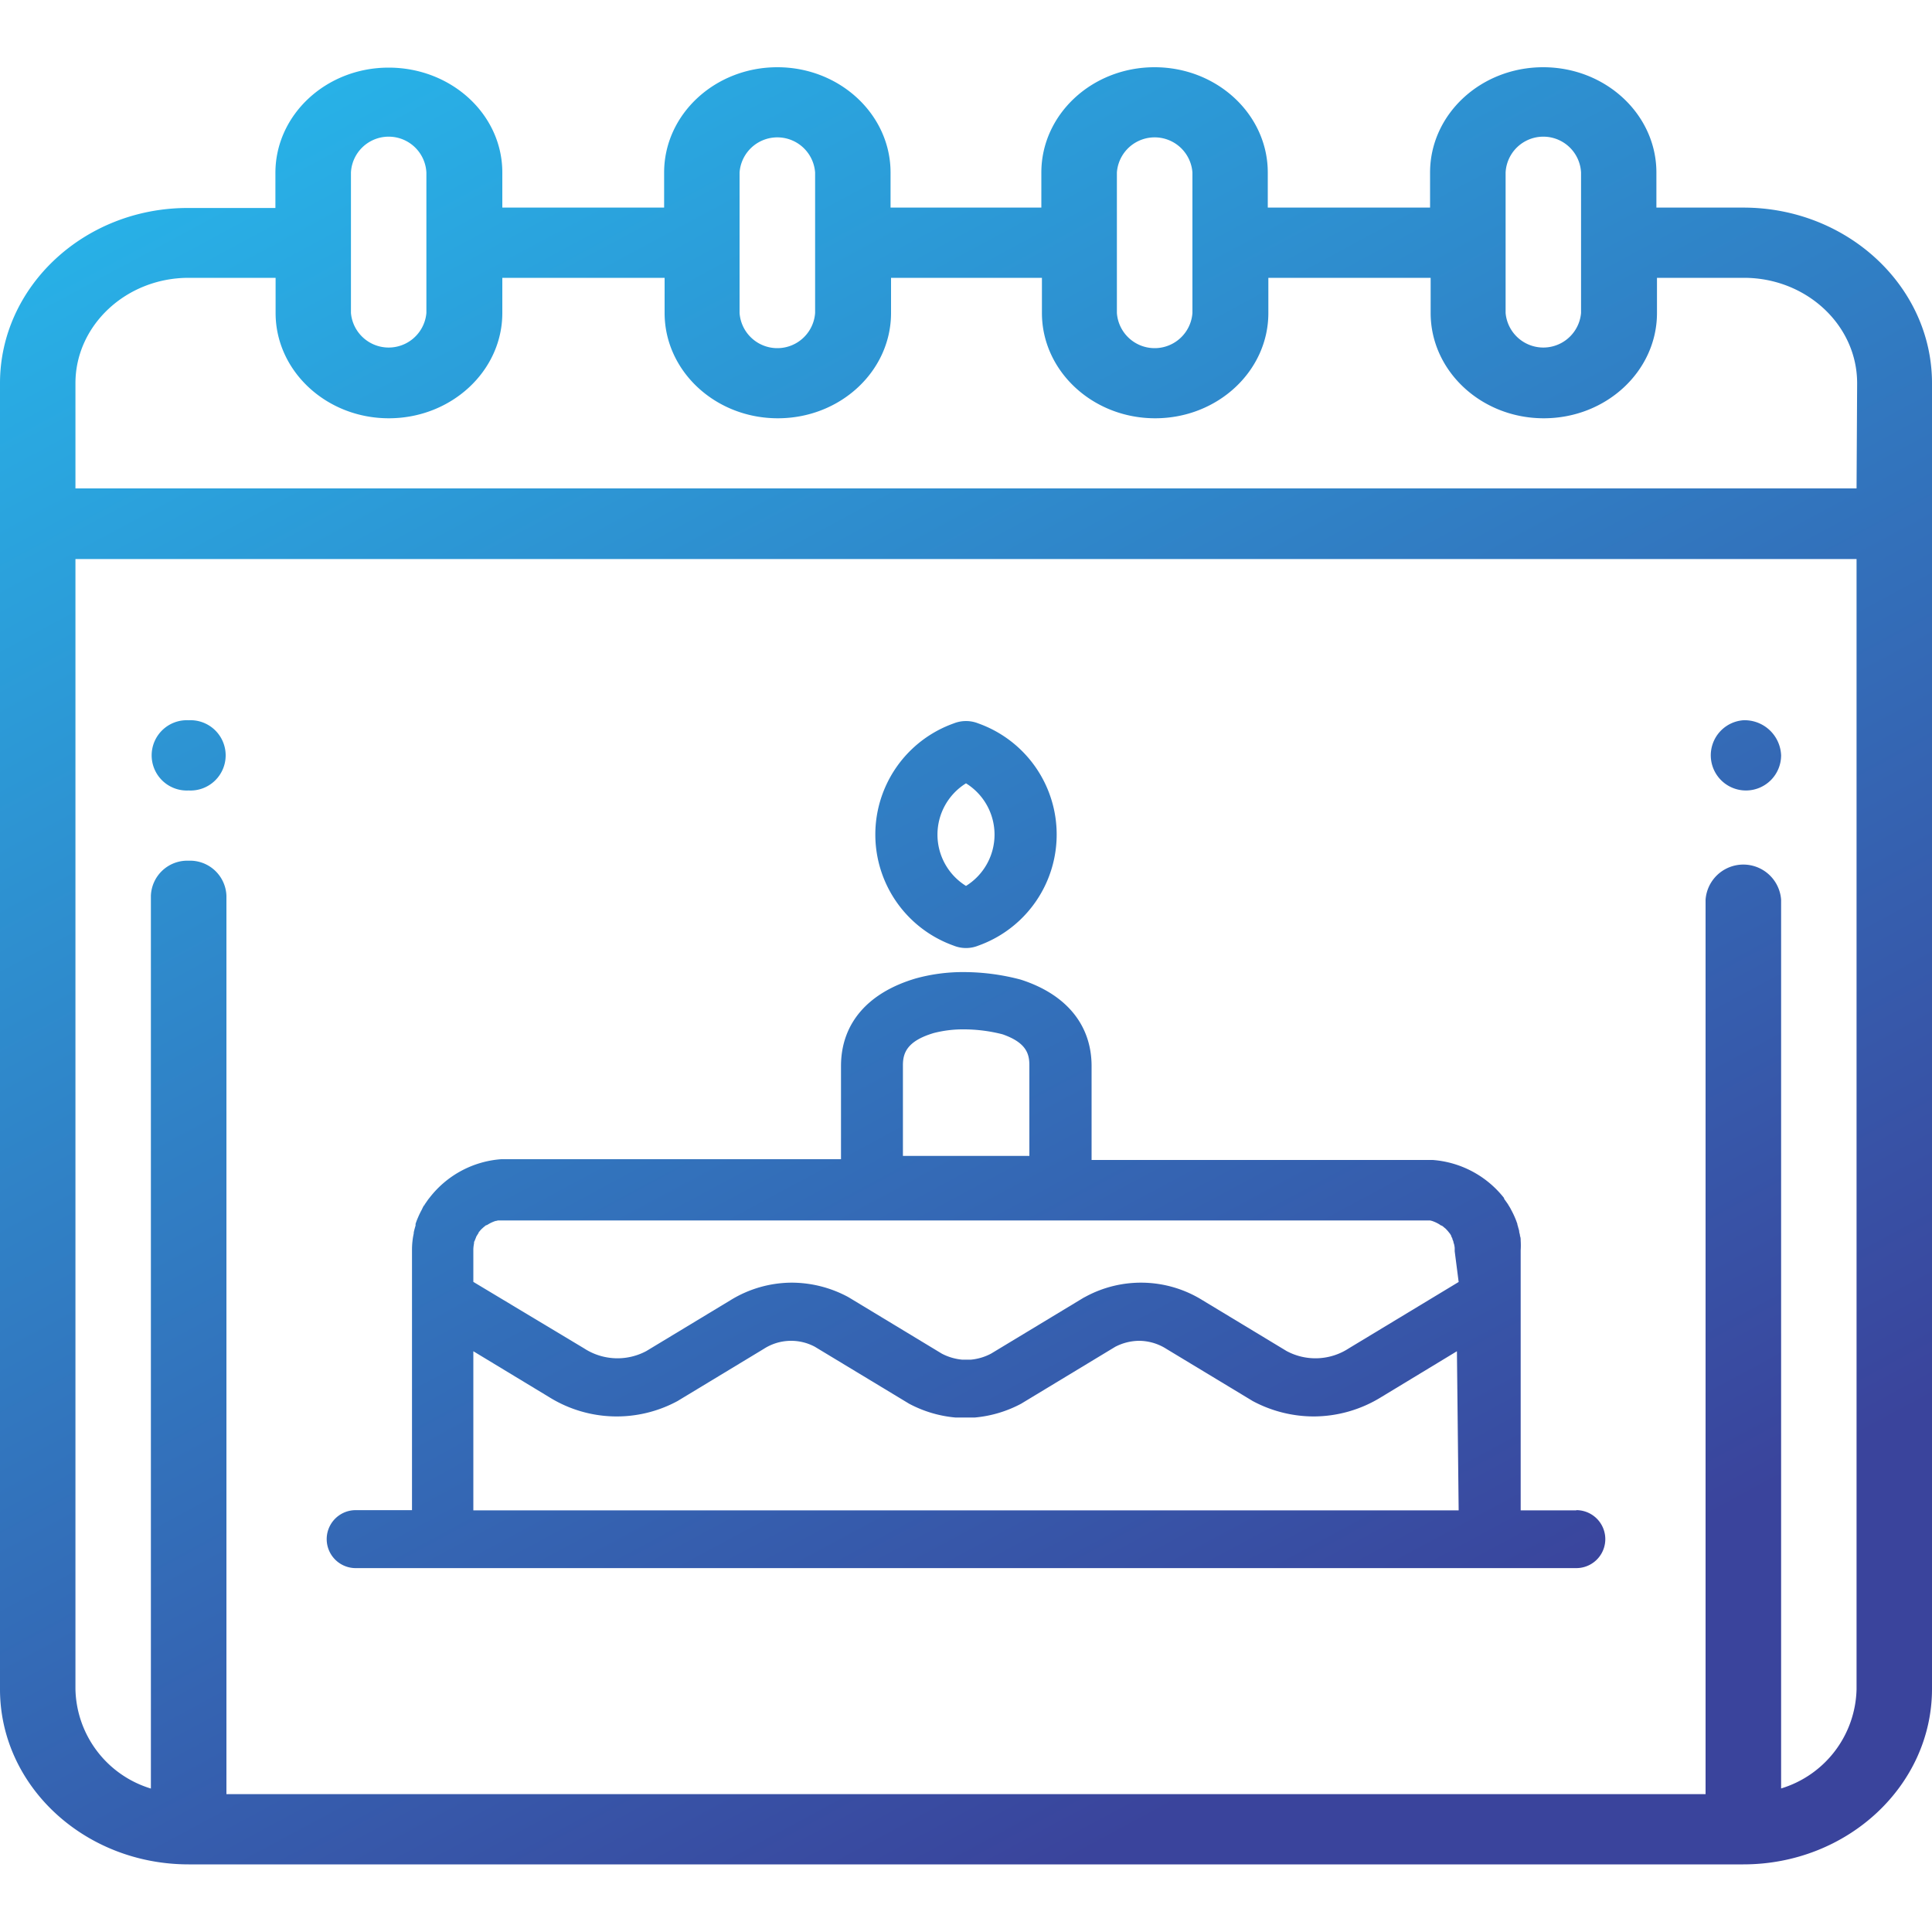 <svg id="Layer_1" data-name="Layer 1" xmlns="http://www.w3.org/2000/svg" xmlns:xlink="http://www.w3.org/1999/xlink" viewBox="0 0 200 200"><defs><style>.cls-1{fill:url(#linear-gradient);}.cls-2{fill:url(#linear-gradient-2);}.cls-3{fill:url(#linear-gradient-3);}.cls-4{fill:url(#linear-gradient-4);}.cls-5{fill:url(#linear-gradient-5);}</style><linearGradient id="linear-gradient" x1="113.52" y1="-46.3" x2="212.76" y2="138.24" gradientUnits="userSpaceOnUse"><stop offset="0" stop-color="#27b7eb"/><stop offset="1" stop-color="#3a449c"/></linearGradient><linearGradient id="linear-gradient-2" x1="-11.31" y1="20.84" x2="87.93" y2="205.38" xlink:href="#linear-gradient"/><linearGradient id="linear-gradient-3" x1="38.97" y1="-6.21" x2="138.22" y2="178.33" xlink:href="#linear-gradient"/><linearGradient id="linear-gradient-4" x1="47.68" y1="-10.89" x2="146.92" y2="173.65" xlink:href="#linear-gradient"/><linearGradient id="linear-gradient-5" x1="20.31" y1="3.83" x2="119.56" y2="188.37" xlink:href="#linear-gradient"/></defs><title>icones</title><path class="cls-1" d="M180.47,74.56a3.64,3.64,0,1,0,3.91,3.63,3.78,3.78,0,0,0-3.91-3.63Zm0,0"/><path class="cls-2" d="M19.53,74.56a3.64,3.64,0,1,0,0,7.27,3.64,3.64,0,1,0,0-7.27Zm0,0"/><path class="cls-3" d="M180.47,21.49h-9V17.86c0-6-5.24-10.9-11.72-10.9s-11.71,4.89-11.71,10.9v3.63h-16.8V17.86c0-6-5.24-10.9-11.72-10.9s-11.72,4.89-11.72,10.9v3.63H92.19V17.86c0-6-5.25-10.9-11.72-10.9s-11.72,4.89-11.72,10.9v3.63H52V17.86C52,11.83,46.71,7,40.23,7s-11.72,4.89-11.72,10.9v3.63h-9C8.76,21.49,0,29.65,0,39.67v135.2C0,184.89,8.76,193,19.53,193H180.47c10.77,0,19.53-8.15,19.53-18.17V39.67C200,29.65,191.24,21.49,180.47,21.49Zm-24.61-3.63a3.91,3.91,0,0,1,7.81,0V32.4a3.92,3.92,0,0,1-7.81,0Zm-40.24,0a3.92,3.92,0,0,1,7.82,0V32.4a3.92,3.92,0,0,1-7.82,0Zm-39.06,0a3.92,3.92,0,0,1,7.82,0V32.4a3.92,3.92,0,0,1-7.82,0Zm-40.23,0a3.91,3.91,0,0,1,7.81,0V32.4a3.92,3.92,0,0,1-7.81,0Zm155.86,157a11,11,0,0,1-7.81,10.28v-92a3.92,3.92,0,0,0-7.82,0v92.59H23.44v-93a3.77,3.77,0,0,0-3.91-3.63,3.77,3.77,0,0,0-3.91,3.63v92.42a11,11,0,0,1-7.81-10.28v-117H192.19Zm0-124.3H7.81V39.67c0-6,5.26-10.91,11.72-10.91h9V32.4c0,6,5.25,10.9,11.72,10.9S52,38.41,52,32.4V28.76h16.8V32.4c0,6,5.24,10.9,11.72,10.9s11.72-4.89,11.72-10.9V28.76h15.62V32.4c0,6,5.25,10.9,11.72,10.9s11.72-4.89,11.72-10.9V28.76h16.8V32.4c0,6,5.24,10.9,11.71,10.9s11.72-4.89,11.72-10.9V28.76h9c6.46,0,11.72,4.89,11.72,10.91Z"/><path class="cls-4" d="M101.28,74.89a3.43,3.43,0,0,0-2.56,0,12.21,12.21,0,0,0,0,23,3.4,3.4,0,0,0,2.56,0,12.21,12.21,0,0,0,0-23ZM100,91.71a6.25,6.25,0,0,1,0-10.62,6.25,6.25,0,0,1,0,10.62Z"/><path class="cls-5" d="M163.18,156.35h-5.76v-22h0v-4.92a7.72,7.72,0,0,0,0-1c0-.16,0-.32-.07-.48v0c0-.14-.05-.27-.08-.41s0,0,0-.06-.06-.26-.1-.39v0a2.8,2.8,0,0,0-.09-.31s0,0,0-.07c-.07-.19-.13-.37-.21-.56l-.09-.21c-.08-.18-.16-.35-.25-.52l-.09-.17a4.39,4.39,0,0,0-.27-.47l-.08-.14-.39-.55,0-.07a10.38,10.38,0,0,0-7.39-3.94h-.11l-.76,0H113v-9.72c0-4.19-2.54-7.35-7.15-8.89l-.22-.07a23.09,23.09,0,0,0-5.84-.77,18.35,18.35,0,0,0-5,.66c-5,1.48-7.73,4.7-7.73,9.07V120H52.71L52,120h-.11A10.32,10.32,0,0,0,44.46,124l-.06.07c-.14.18-.26.37-.39.55s0,.1-.08.14-.19.31-.27.47l-.09.17c-.09.17-.17.34-.25.52l-.09.21q-.12.28-.21.57a.14.14,0,0,0,0,.06l0,.1c-.07.24-.14.48-.19.73,0,0,0,.06,0,.1a6.85,6.85,0,0,0-.13.79v0a7.92,7.92,0,0,0-.05.85v27H36.82a3,3,0,1,0,0,6H163.18a3,3,0,1,0,0-6ZM93.47,110.27c0-1.24.4-2.5,3.19-3.33a12.06,12.06,0,0,1,3.12-.38,16.14,16.14,0,0,1,4,.51c2.44.85,2.78,2,2.78,3.2v9.39H93.47ZM151,156.35H49V139.88l7.85,4.75a13.23,13.23,0,0,0,13.3.4l.13-.08,8.78-5.31a5.21,5.21,0,0,1,5.3-.22l9.6,5.8.13.08a12.54,12.54,0,0,0,4.81,1.44h0c.12,0,.25,0,.4,0h1.24l.38,0h0a12.54,12.54,0,0,0,4.81-1.44l.13-.08,9.59-5.8a5.46,5.46,0,0,1,2.48-.62,5.33,5.33,0,0,1,2.82.84l8.79,5.31.13.08a13.42,13.42,0,0,0,6.31,1.6h0a13.35,13.35,0,0,0,7-2l7.84-4.75Zm0-23.64-11.37,6.87a6.31,6.31,0,0,1-6.44.28l-8.72-5.27a12.06,12.06,0,0,0-12.16-.32l-.12.06-9.6,5.8a5.59,5.59,0,0,1-2.07.62h-.94a5.66,5.66,0,0,1-2.08-.62l-9.59-5.8-.12-.07a12.37,12.37,0,0,0-5.82-1.48,12.16,12.16,0,0,0-6.34,1.81l-8.72,5.27a6.33,6.33,0,0,1-6.45-.28L49,132.7v-3.28s0-.08,0-.12a3.7,3.7,0,0,1,.07-.57,0,0,0,0,1,0,0c0-.1,0-.2.08-.3h0a1.88,1.88,0,0,1,.12-.3l0,0c0-.09.08-.17.12-.26l0,0,.15-.23,0-.05.19-.23,0,0a2.08,2.08,0,0,1,.21-.21l.12-.11.1-.08.16-.13.07,0,.2-.12,0,0a3.59,3.59,0,0,1,.72-.32l.05,0,.19-.05.13,0,.17,0,.19,0,.13,0,.34,0h94.58l.33,0,.14,0,.18,0,.18,0,.12,0,.2.05h0a3.82,3.82,0,0,1,.74.34h0l.21.14.05,0a1.18,1.18,0,0,1,.18.13l.07.06.16.13.15.16.09.1.16.2.05.06.13.21,0,.06.12.23s0,0,0,.06a2.33,2.33,0,0,1,.11.28h0c0,.1.06.21.08.31v0a3.06,3.06,0,0,1,.05.32h0c0,.12,0,.23,0,.35Z"/></svg>
